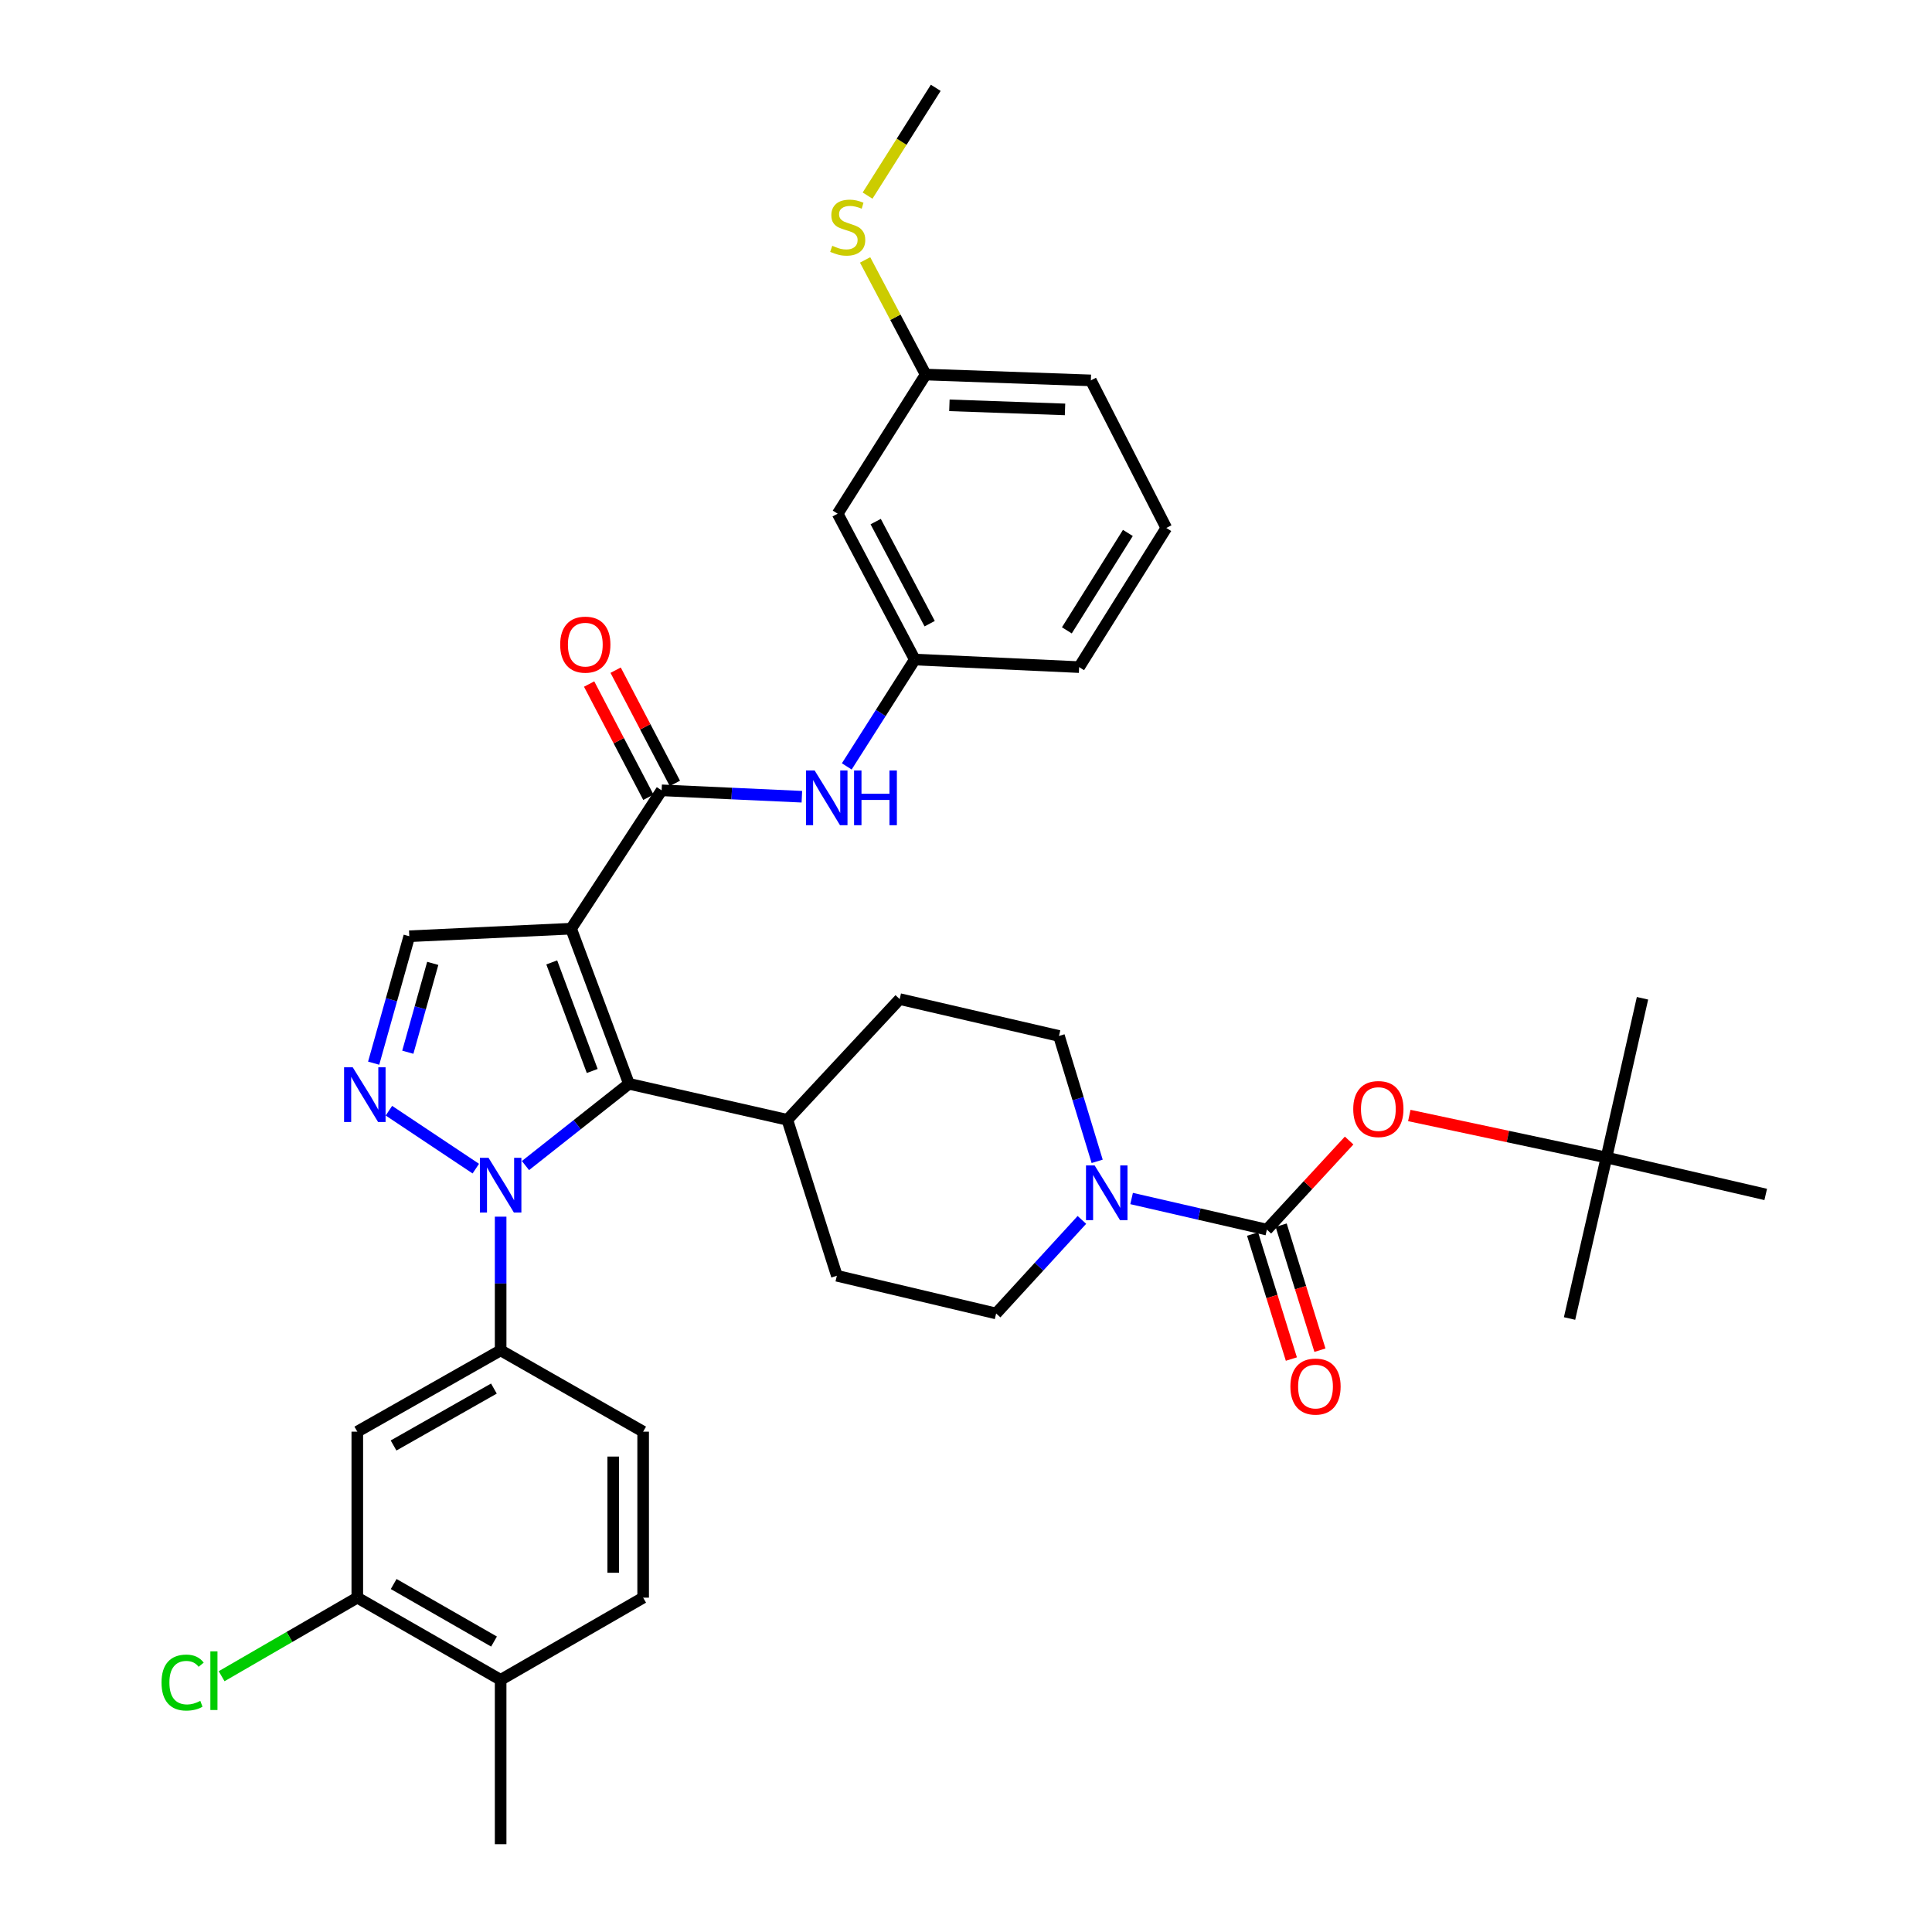 <?xml version='1.0' encoding='iso-8859-1'?>
<svg version='1.1' baseProfile='full'
              xmlns='http://www.w3.org/2000/svg'
                      xmlns:rdkit='http://www.rdkit.org/xml'
                      xmlns:xlink='http://www.w3.org/1999/xlink'
                  xml:space='preserve'
width='1000px' height='1000px' viewBox='0 0 1000 1000'>
<!-- END OF HEADER -->
<rect style='opacity:1.0;fill:#FFFFFF;stroke:none' width='1000' height='1000' x='0' y='0'> </rect>
<path class='bond-1' d='M 295.598,480.686 L 325.536,560.97' style='fill:none;fill-rule:evenodd;stroke:#000000;stroke-width:6px;stroke-linecap:butt;stroke-linejoin:miter;stroke-opacity:1' />
<path class='bond-1' d='M 285.579,498.139 L 306.536,554.338' style='fill:none;fill-rule:evenodd;stroke:#000000;stroke-width:6px;stroke-linecap:butt;stroke-linejoin:miter;stroke-opacity:1' />
<path class='bond-3' d='M 295.598,480.686 L 342.459,409.074' style='fill:none;fill-rule:evenodd;stroke:#000000;stroke-width:6px;stroke-linecap:butt;stroke-linejoin:miter;stroke-opacity:1' />
<path class='bond-5' d='M 295.598,480.686 L 211.846,484.6' style='fill:none;fill-rule:evenodd;stroke:#000000;stroke-width:6px;stroke-linecap:butt;stroke-linejoin:miter;stroke-opacity:1' />
<path class='bond-0' d='M 271.985,603.29 L 298.761,582.13' style='fill:none;fill-rule:evenodd;stroke:#0000FF;stroke-width:6px;stroke-linecap:butt;stroke-linejoin:miter;stroke-opacity:1' />
<path class='bond-0' d='M 298.761,582.13 L 325.536,560.97' style='fill:none;fill-rule:evenodd;stroke:#000000;stroke-width:6px;stroke-linecap:butt;stroke-linejoin:miter;stroke-opacity:1' />
<path class='bond-7' d='M 259.129,629.746 L 259.129,664.342' style='fill:none;fill-rule:evenodd;stroke:#0000FF;stroke-width:6px;stroke-linecap:butt;stroke-linejoin:miter;stroke-opacity:1' />
<path class='bond-7' d='M 259.129,664.342 L 259.129,698.938' style='fill:none;fill-rule:evenodd;stroke:#000000;stroke-width:6px;stroke-linecap:butt;stroke-linejoin:miter;stroke-opacity:1' />
<path class='bond-36' d='M 246.277,604.882 L 201.299,574.898' style='fill:none;fill-rule:evenodd;stroke:#0000FF;stroke-width:6px;stroke-linecap:butt;stroke-linejoin:miter;stroke-opacity:1' />
<path class='bond-12' d='M 325.536,560.97 L 407.524,579.613' style='fill:none;fill-rule:evenodd;stroke:#000000;stroke-width:6px;stroke-linecap:butt;stroke-linejoin:miter;stroke-opacity:1' />
<path class='bond-2' d='M 193.405,550.299 L 202.626,517.45' style='fill:none;fill-rule:evenodd;stroke:#0000FF;stroke-width:6px;stroke-linecap:butt;stroke-linejoin:miter;stroke-opacity:1' />
<path class='bond-2' d='M 202.626,517.45 L 211.846,484.6' style='fill:none;fill-rule:evenodd;stroke:#000000;stroke-width:6px;stroke-linecap:butt;stroke-linejoin:miter;stroke-opacity:1' />
<path class='bond-2' d='M 211.081,544.629 L 217.535,521.635' style='fill:none;fill-rule:evenodd;stroke:#0000FF;stroke-width:6px;stroke-linecap:butt;stroke-linejoin:miter;stroke-opacity:1' />
<path class='bond-2' d='M 217.535,521.635 L 223.99,498.64' style='fill:none;fill-rule:evenodd;stroke:#000000;stroke-width:6px;stroke-linecap:butt;stroke-linejoin:miter;stroke-opacity:1' />
<path class='bond-9' d='M 342.459,409.074 L 378.751,410.729' style='fill:none;fill-rule:evenodd;stroke:#000000;stroke-width:6px;stroke-linecap:butt;stroke-linejoin:miter;stroke-opacity:1' />
<path class='bond-9' d='M 378.751,410.729 L 415.043,412.384' style='fill:none;fill-rule:evenodd;stroke:#0000FF;stroke-width:6px;stroke-linecap:butt;stroke-linejoin:miter;stroke-opacity:1' />
<path class='bond-14' d='M 349.319,405.484 L 333.986,376.183' style='fill:none;fill-rule:evenodd;stroke:#000000;stroke-width:6px;stroke-linecap:butt;stroke-linejoin:miter;stroke-opacity:1' />
<path class='bond-14' d='M 333.986,376.183 L 318.652,346.882' style='fill:none;fill-rule:evenodd;stroke:#FF0000;stroke-width:6px;stroke-linecap:butt;stroke-linejoin:miter;stroke-opacity:1' />
<path class='bond-14' d='M 335.599,412.664 L 320.265,383.363' style='fill:none;fill-rule:evenodd;stroke:#000000;stroke-width:6px;stroke-linecap:butt;stroke-linejoin:miter;stroke-opacity:1' />
<path class='bond-14' d='M 320.265,383.363 L 304.932,354.061' style='fill:none;fill-rule:evenodd;stroke:#FF0000;stroke-width:6px;stroke-linecap:butt;stroke-linejoin:miter;stroke-opacity:1' />
<path class='bond-4' d='M 655.733,636.445 L 620.724,628.396' style='fill:none;fill-rule:evenodd;stroke:#000000;stroke-width:6px;stroke-linecap:butt;stroke-linejoin:miter;stroke-opacity:1' />
<path class='bond-4' d='M 620.724,628.396 L 585.716,620.348' style='fill:none;fill-rule:evenodd;stroke:#0000FF;stroke-width:6px;stroke-linecap:butt;stroke-linejoin:miter;stroke-opacity:1' />
<path class='bond-10' d='M 655.733,636.445 L 677.02,613.393' style='fill:none;fill-rule:evenodd;stroke:#000000;stroke-width:6px;stroke-linecap:butt;stroke-linejoin:miter;stroke-opacity:1' />
<path class='bond-10' d='M 677.02,613.393 L 698.307,590.341' style='fill:none;fill-rule:evenodd;stroke:#FF0000;stroke-width:6px;stroke-linecap:butt;stroke-linejoin:miter;stroke-opacity:1' />
<path class='bond-13' d='M 648.337,638.739 L 658.373,671.094' style='fill:none;fill-rule:evenodd;stroke:#000000;stroke-width:6px;stroke-linecap:butt;stroke-linejoin:miter;stroke-opacity:1' />
<path class='bond-13' d='M 658.373,671.094 L 668.409,703.448' style='fill:none;fill-rule:evenodd;stroke:#FF0000;stroke-width:6px;stroke-linecap:butt;stroke-linejoin:miter;stroke-opacity:1' />
<path class='bond-13' d='M 663.128,634.151 L 673.164,666.506' style='fill:none;fill-rule:evenodd;stroke:#000000;stroke-width:6px;stroke-linecap:butt;stroke-linejoin:miter;stroke-opacity:1' />
<path class='bond-13' d='M 673.164,666.506 L 683.2,698.86' style='fill:none;fill-rule:evenodd;stroke:#FF0000;stroke-width:6px;stroke-linecap:butt;stroke-linejoin:miter;stroke-opacity:1' />
<path class='bond-6' d='M 559.992,631.417 L 537.794,655.632' style='fill:none;fill-rule:evenodd;stroke:#0000FF;stroke-width:6px;stroke-linecap:butt;stroke-linejoin:miter;stroke-opacity:1' />
<path class='bond-6' d='M 537.794,655.632 L 515.596,679.848' style='fill:none;fill-rule:evenodd;stroke:#000000;stroke-width:6px;stroke-linecap:butt;stroke-linejoin:miter;stroke-opacity:1' />
<path class='bond-37' d='M 567.891,601.108 L 558.008,568.659' style='fill:none;fill-rule:evenodd;stroke:#0000FF;stroke-width:6px;stroke-linecap:butt;stroke-linejoin:miter;stroke-opacity:1' />
<path class='bond-37' d='M 558.008,568.659 L 548.125,536.211' style='fill:none;fill-rule:evenodd;stroke:#000000;stroke-width:6px;stroke-linecap:butt;stroke-linejoin:miter;stroke-opacity:1' />
<path class='bond-8' d='M 259.129,698.938 L 184.936,741.025' style='fill:none;fill-rule:evenodd;stroke:#000000;stroke-width:6px;stroke-linecap:butt;stroke-linejoin:miter;stroke-opacity:1' />
<path class='bond-8' d='M 255.641,718.721 L 203.705,748.181' style='fill:none;fill-rule:evenodd;stroke:#000000;stroke-width:6px;stroke-linecap:butt;stroke-linejoin:miter;stroke-opacity:1' />
<path class='bond-18' d='M 259.129,698.938 L 332.892,741.025' style='fill:none;fill-rule:evenodd;stroke:#000000;stroke-width:6px;stroke-linecap:butt;stroke-linejoin:miter;stroke-opacity:1' />
<path class='bond-11' d='M 184.936,741.025 L 184.936,826.944' style='fill:none;fill-rule:evenodd;stroke:#000000;stroke-width:6px;stroke-linecap:butt;stroke-linejoin:miter;stroke-opacity:1' />
<path class='bond-17' d='M 438.286,396.689 L 455.889,369.033' style='fill:none;fill-rule:evenodd;stroke:#0000FF;stroke-width:6px;stroke-linecap:butt;stroke-linejoin:miter;stroke-opacity:1' />
<path class='bond-17' d='M 455.889,369.033 L 473.493,341.376' style='fill:none;fill-rule:evenodd;stroke:#000000;stroke-width:6px;stroke-linecap:butt;stroke-linejoin:miter;stroke-opacity:1' />
<path class='bond-21' d='M 729.451,577.376 L 780.473,588.255' style='fill:none;fill-rule:evenodd;stroke:#FF0000;stroke-width:6px;stroke-linecap:butt;stroke-linejoin:miter;stroke-opacity:1' />
<path class='bond-21' d='M 780.473,588.255 L 831.494,599.134' style='fill:none;fill-rule:evenodd;stroke:#000000;stroke-width:6px;stroke-linecap:butt;stroke-linejoin:miter;stroke-opacity:1' />
<path class='bond-25' d='M 184.936,826.944 L 149.823,847.277' style='fill:none;fill-rule:evenodd;stroke:#000000;stroke-width:6px;stroke-linecap:butt;stroke-linejoin:miter;stroke-opacity:1' />
<path class='bond-25' d='M 149.823,847.277 L 114.709,867.61' style='fill:none;fill-rule:evenodd;stroke:#00CC00;stroke-width:6px;stroke-linecap:butt;stroke-linejoin:miter;stroke-opacity:1' />
<path class='bond-39' d='M 184.936,826.944 L 259.129,869.478' style='fill:none;fill-rule:evenodd;stroke:#000000;stroke-width:6px;stroke-linecap:butt;stroke-linejoin:miter;stroke-opacity:1' />
<path class='bond-39' d='M 203.767,819.89 L 255.702,849.663' style='fill:none;fill-rule:evenodd;stroke:#000000;stroke-width:6px;stroke-linecap:butt;stroke-linejoin:miter;stroke-opacity:1' />
<path class='bond-22' d='M 407.524,579.613 L 465.681,517.129' style='fill:none;fill-rule:evenodd;stroke:#000000;stroke-width:6px;stroke-linecap:butt;stroke-linejoin:miter;stroke-opacity:1' />
<path class='bond-23' d='M 407.524,579.613 L 433.153,660.328' style='fill:none;fill-rule:evenodd;stroke:#000000;stroke-width:6px;stroke-linecap:butt;stroke-linejoin:miter;stroke-opacity:1' />
<path class='bond-15' d='M 515.596,679.848 L 433.153,660.328' style='fill:none;fill-rule:evenodd;stroke:#000000;stroke-width:6px;stroke-linecap:butt;stroke-linejoin:miter;stroke-opacity:1' />
<path class='bond-16' d='M 548.125,536.211 L 465.681,517.129' style='fill:none;fill-rule:evenodd;stroke:#000000;stroke-width:6px;stroke-linecap:butt;stroke-linejoin:miter;stroke-opacity:1' />
<path class='bond-20' d='M 473.493,341.376 L 433.574,265.892' style='fill:none;fill-rule:evenodd;stroke:#000000;stroke-width:6px;stroke-linecap:butt;stroke-linejoin:miter;stroke-opacity:1' />
<path class='bond-20' d='M 481.194,322.814 L 453.251,269.975' style='fill:none;fill-rule:evenodd;stroke:#000000;stroke-width:6px;stroke-linecap:butt;stroke-linejoin:miter;stroke-opacity:1' />
<path class='bond-29' d='M 473.493,341.376 L 558.56,345.299' style='fill:none;fill-rule:evenodd;stroke:#000000;stroke-width:6px;stroke-linecap:butt;stroke-linejoin:miter;stroke-opacity:1' />
<path class='bond-24' d='M 332.892,741.025 L 332.892,826.944' style='fill:none;fill-rule:evenodd;stroke:#000000;stroke-width:6px;stroke-linecap:butt;stroke-linejoin:miter;stroke-opacity:1' />
<path class='bond-24' d='M 317.407,753.913 L 317.407,814.056' style='fill:none;fill-rule:evenodd;stroke:#000000;stroke-width:6px;stroke-linecap:butt;stroke-linejoin:miter;stroke-opacity:1' />
<path class='bond-19' d='M 259.129,869.478 L 332.892,826.944' style='fill:none;fill-rule:evenodd;stroke:#000000;stroke-width:6px;stroke-linecap:butt;stroke-linejoin:miter;stroke-opacity:1' />
<path class='bond-30' d='M 259.129,869.478 L 259.129,954.545' style='fill:none;fill-rule:evenodd;stroke:#000000;stroke-width:6px;stroke-linecap:butt;stroke-linejoin:miter;stroke-opacity:1' />
<path class='bond-26' d='M 433.574,265.892 L 479.128,193.867' style='fill:none;fill-rule:evenodd;stroke:#000000;stroke-width:6px;stroke-linecap:butt;stroke-linejoin:miter;stroke-opacity:1' />
<path class='bond-31' d='M 831.494,599.134 L 812.395,682.455' style='fill:none;fill-rule:evenodd;stroke:#000000;stroke-width:6px;stroke-linecap:butt;stroke-linejoin:miter;stroke-opacity:1' />
<path class='bond-32' d='M 831.494,599.134 L 850.154,516.707' style='fill:none;fill-rule:evenodd;stroke:#000000;stroke-width:6px;stroke-linecap:butt;stroke-linejoin:miter;stroke-opacity:1' />
<path class='bond-33' d='M 831.494,599.134 L 913.929,618.241' style='fill:none;fill-rule:evenodd;stroke:#000000;stroke-width:6px;stroke-linecap:butt;stroke-linejoin:miter;stroke-opacity:1' />
<path class='bond-27' d='M 479.128,193.867 L 463.455,164.202' style='fill:none;fill-rule:evenodd;stroke:#000000;stroke-width:6px;stroke-linecap:butt;stroke-linejoin:miter;stroke-opacity:1' />
<path class='bond-27' d='M 463.455,164.202 L 447.782,134.536' style='fill:none;fill-rule:evenodd;stroke:#CCCC00;stroke-width:6px;stroke-linecap:butt;stroke-linejoin:miter;stroke-opacity:1' />
<path class='bond-38' d='M 479.128,193.867 L 564.626,196.887' style='fill:none;fill-rule:evenodd;stroke:#000000;stroke-width:6px;stroke-linecap:butt;stroke-linejoin:miter;stroke-opacity:1' />
<path class='bond-38' d='M 491.406,209.796 L 551.254,211.91' style='fill:none;fill-rule:evenodd;stroke:#000000;stroke-width:6px;stroke-linecap:butt;stroke-linejoin:miter;stroke-opacity:1' />
<path class='bond-35' d='M 449.057,101.246 L 466.699,73.35' style='fill:none;fill-rule:evenodd;stroke:#CCCC00;stroke-width:6px;stroke-linecap:butt;stroke-linejoin:miter;stroke-opacity:1' />
<path class='bond-35' d='M 466.699,73.35 L 484.341,45.455' style='fill:none;fill-rule:evenodd;stroke:#000000;stroke-width:6px;stroke-linecap:butt;stroke-linejoin:miter;stroke-opacity:1' />
<path class='bond-28' d='M 603.675,273.265 L 558.56,345.299' style='fill:none;fill-rule:evenodd;stroke:#000000;stroke-width:6px;stroke-linecap:butt;stroke-linejoin:miter;stroke-opacity:1' />
<path class='bond-28' d='M 583.784,275.85 L 552.204,326.274' style='fill:none;fill-rule:evenodd;stroke:#000000;stroke-width:6px;stroke-linecap:butt;stroke-linejoin:miter;stroke-opacity:1' />
<path class='bond-34' d='M 603.675,273.265 L 564.626,196.887' style='fill:none;fill-rule:evenodd;stroke:#000000;stroke-width:6px;stroke-linecap:butt;stroke-linejoin:miter;stroke-opacity:1' />
<path  class='atom-1' d='M 252.869 599.289
L 262.149 614.289
Q 263.069 615.769, 264.549 618.449
Q 266.029 621.129, 266.109 621.289
L 266.109 599.289
L 269.869 599.289
L 269.869 627.609
L 265.989 627.609
L 256.029 611.209
Q 254.869 609.289, 253.629 607.089
Q 252.429 604.889, 252.069 604.209
L 252.069 627.609
L 248.389 627.609
L 248.389 599.289
L 252.869 599.289
' fill='#0000FF'/>
<path  class='atom-3' d='M 182.573 552.428
L 191.853 567.428
Q 192.773 568.908, 194.253 571.588
Q 195.733 574.268, 195.813 574.428
L 195.813 552.428
L 199.573 552.428
L 199.573 580.748
L 195.693 580.748
L 185.733 564.348
Q 184.573 562.428, 183.333 560.228
Q 182.133 558.028, 181.773 557.348
L 181.773 580.748
L 178.093 580.748
L 178.093 552.428
L 182.573 552.428
' fill='#0000FF'/>
<path  class='atom-7' d='M 566.59 603.229
L 575.87 618.229
Q 576.79 619.709, 578.27 622.389
Q 579.75 625.069, 579.83 625.229
L 579.83 603.229
L 583.59 603.229
L 583.59 631.549
L 579.71 631.549
L 569.75 615.149
Q 568.59 613.229, 567.35 611.029
Q 566.15 608.829, 565.79 608.149
L 565.79 631.549
L 562.11 631.549
L 562.11 603.229
L 566.59 603.229
' fill='#0000FF'/>
<path  class='atom-10' d='M 421.662 398.811
L 430.942 413.811
Q 431.862 415.291, 433.342 417.971
Q 434.822 420.651, 434.902 420.811
L 434.902 398.811
L 438.662 398.811
L 438.662 427.131
L 434.782 427.131
L 424.822 410.731
Q 423.662 408.811, 422.422 406.611
Q 421.222 404.411, 420.862 403.731
L 420.862 427.131
L 417.182 427.131
L 417.182 398.811
L 421.662 398.811
' fill='#0000FF'/>
<path  class='atom-10' d='M 442.062 398.811
L 445.902 398.811
L 445.902 410.851
L 460.382 410.851
L 460.382 398.811
L 464.222 398.811
L 464.222 427.131
L 460.382 427.131
L 460.382 414.051
L 445.902 414.051
L 445.902 427.131
L 442.062 427.131
L 442.062 398.811
' fill='#0000FF'/>
<path  class='atom-11' d='M 700.434 574.041
Q 700.434 567.241, 703.794 563.441
Q 707.154 559.641, 713.434 559.641
Q 719.714 559.641, 723.074 563.441
Q 726.434 567.241, 726.434 574.041
Q 726.434 580.921, 723.034 584.841
Q 719.634 588.721, 713.434 588.721
Q 707.194 588.721, 703.794 584.841
Q 700.434 580.961, 700.434 574.041
M 713.434 585.521
Q 717.754 585.521, 720.074 582.641
Q 722.434 579.721, 722.434 574.041
Q 722.434 568.481, 720.074 565.681
Q 717.754 562.841, 713.434 562.841
Q 709.114 562.841, 706.754 565.641
Q 704.434 568.441, 704.434 574.041
Q 704.434 579.761, 706.754 582.641
Q 709.114 585.521, 713.434 585.521
' fill='#FF0000'/>
<path  class='atom-14' d='M 667.905 717.679
Q 667.905 710.879, 671.265 707.079
Q 674.625 703.279, 680.905 703.279
Q 687.185 703.279, 690.545 707.079
Q 693.905 710.879, 693.905 717.679
Q 693.905 724.559, 690.505 728.479
Q 687.105 732.359, 680.905 732.359
Q 674.665 732.359, 671.265 728.479
Q 667.905 724.599, 667.905 717.679
M 680.905 729.159
Q 685.225 729.159, 687.545 726.279
Q 689.905 723.359, 689.905 717.679
Q 689.905 712.119, 687.545 709.319
Q 685.225 706.479, 680.905 706.479
Q 676.585 706.479, 674.225 709.279
Q 671.905 712.079, 671.905 717.679
Q 671.905 723.399, 674.225 726.279
Q 676.585 729.159, 680.905 729.159
' fill='#FF0000'/>
<path  class='atom-15' d='M 289.953 333.661
Q 289.953 326.861, 293.313 323.061
Q 296.673 319.261, 302.953 319.261
Q 309.233 319.261, 312.593 323.061
Q 315.953 326.861, 315.953 333.661
Q 315.953 340.541, 312.553 344.461
Q 309.153 348.341, 302.953 348.341
Q 296.713 348.341, 293.313 344.461
Q 289.953 340.581, 289.953 333.661
M 302.953 345.141
Q 307.273 345.141, 309.593 342.261
Q 311.953 339.341, 311.953 333.661
Q 311.953 328.101, 309.593 325.301
Q 307.273 322.461, 302.953 322.461
Q 298.633 322.461, 296.273 325.261
Q 293.953 328.061, 293.953 333.661
Q 293.953 339.381, 296.273 342.261
Q 298.633 345.141, 302.953 345.141
' fill='#FF0000'/>
<path  class='atom-26' d='M 83.605 870.897
Q 83.605 863.857, 86.885 860.177
Q 90.205 856.457, 96.485 856.457
Q 102.325 856.457, 105.445 860.577
L 102.805 862.737
Q 100.525 859.737, 96.485 859.737
Q 92.205 859.737, 89.925 862.617
Q 87.685 865.457, 87.685 870.897
Q 87.685 876.497, 90.005 879.377
Q 92.365 882.257, 96.925 882.257
Q 100.045 882.257, 103.685 880.377
L 104.805 883.377
Q 103.325 884.337, 101.085 884.897
Q 98.845 885.457, 96.365 885.457
Q 90.205 885.457, 86.885 881.697
Q 83.605 877.937, 83.605 870.897
' fill='#00CC00'/>
<path  class='atom-26' d='M 108.885 854.737
L 112.565 854.737
L 112.565 885.097
L 108.885 885.097
L 108.885 854.737
' fill='#00CC00'/>
<path  class='atom-28' d='M 430.779 127.217
Q 431.099 127.337, 432.419 127.897
Q 433.739 128.457, 435.179 128.817
Q 436.659 129.137, 438.099 129.137
Q 440.779 129.137, 442.339 127.857
Q 443.899 126.537, 443.899 124.257
Q 443.899 122.697, 443.099 121.737
Q 442.339 120.777, 441.139 120.257
Q 439.939 119.737, 437.939 119.137
Q 435.419 118.377, 433.899 117.657
Q 432.419 116.937, 431.339 115.417
Q 430.299 113.897, 430.299 111.337
Q 430.299 107.777, 432.699 105.577
Q 435.139 103.377, 439.939 103.377
Q 443.219 103.377, 446.939 104.937
L 446.019 108.017
Q 442.619 106.617, 440.059 106.617
Q 437.299 106.617, 435.779 107.777
Q 434.259 108.897, 434.299 110.857
Q 434.299 112.377, 435.059 113.297
Q 435.859 114.217, 436.979 114.737
Q 438.139 115.257, 440.059 115.857
Q 442.619 116.657, 444.139 117.457
Q 445.659 118.257, 446.739 119.897
Q 447.859 121.497, 447.859 124.257
Q 447.859 128.177, 445.219 130.297
Q 442.619 132.377, 438.259 132.377
Q 435.739 132.377, 433.819 131.817
Q 431.939 131.297, 429.699 130.377
L 430.779 127.217
' fill='#CCCC00'/>
</svg>
